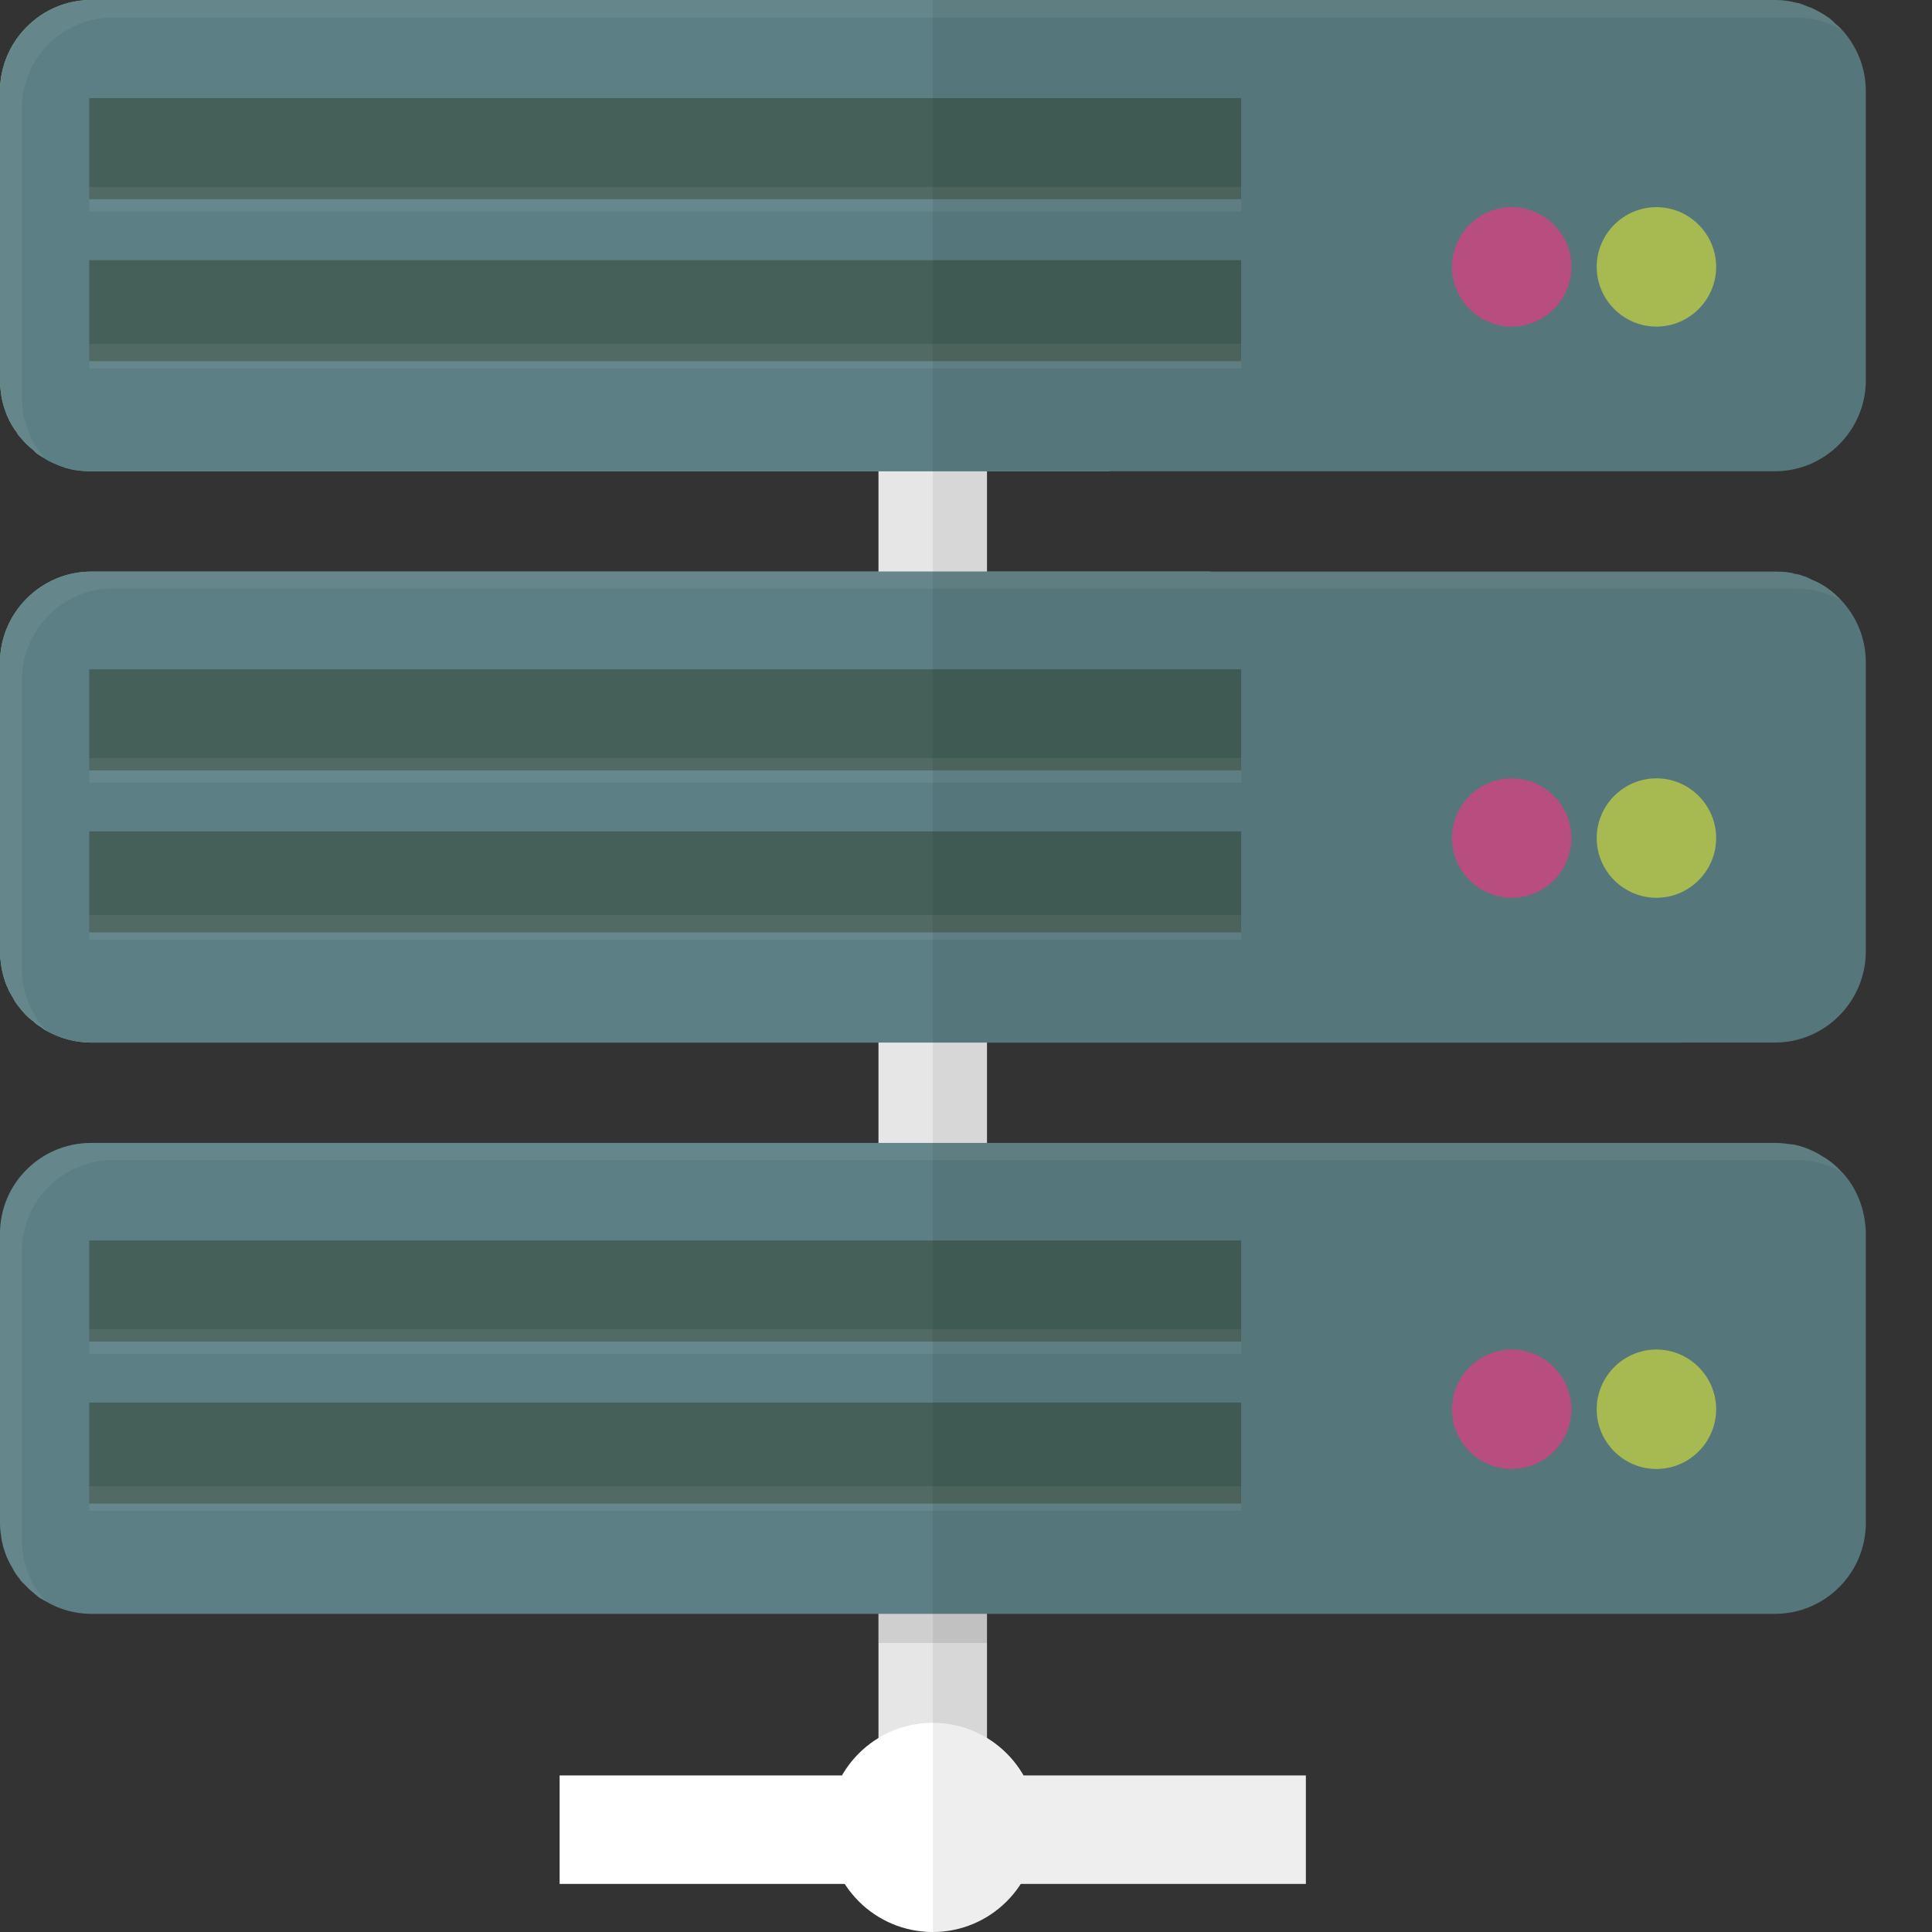 <?xml version="1.0" encoding="iso-8859-1"?>
<!-- Generator: Adobe Illustrator 18.0.0, SVG Export Plug-In . SVG Version: 6.00 Build 0)  -->
<!DOCTYPE svg PUBLIC "-//W3C//DTD SVG 1.1//EN" "http://www.w3.org/Graphics/SVG/1.1/DTD/svg11.dtd">
<svg version="1.1" id="_x34_" xmlns="http://www.w3.org/2000/svg" xmlns:xlink="http://www.w3.org/1999/xlink" x="0px" y="0px"
	 viewBox="0 0 512 512" style="enable-background:new 0 0 512 512;" xml:space="preserve">
<rect x="0" y="0" width="512" height="512" fill="#333333" stroke="none"/>
<g>
	<polygon style="fill:none;" points="294.459,451.789 294.459,444.022 121.099,444.022 98.246,466.875 294.459,466.875 	"/>
	<polygon style="fill:none;" points="345.291,252.362 345.291,244.596 171.932,244.596 149.078,267.449 345.291,267.449 	"/>
	<g>
		<rect x="232.812" y="67.576" style="fill:#FFFFFF;" width="28.745" height="409.028"/>
		<rect x="232.858" y="42.79" style="opacity:0.1;fill:#040000;" width="28.655" height="427.723"/>
		<path style="fill:#7DB78C;" d="M294.229,124.887H24.102c-1.071,0-2.142-0.089-3.214-0.179c-0.892-0.179-1.785-0.357-2.678-0.536
			c-0.446-0.089-0.892-0.179-1.25-0.356c-0.714-0.268-1.428-0.447-2.053-0.803c-0.982-0.357-1.875-0.804-2.767-1.34l-0.089-0.088
			c-0.625-0.357-1.25-0.714-1.785-1.071c-0.446-0.268-0.892-0.626-1.339-1.161c-1.25-0.982-2.41-2.054-3.392-3.303
			c-0.357-0.357-0.804-0.804-1.071-1.429c-1.072-1.339-1.875-2.856-2.589-4.463c-0.357-0.982-0.714-1.875-0.982-2.856
			c-0.268-0.983-0.536-2.053-0.625-3.125C0.089,103.016,0,101.944,0,100.785V24.191C0,10.891,10.891,0,24.102,0h145.24l4.642,4.642
			l21.246,21.334l0.089,0.089l23.478,23.479l3.214,3.213l0.089,0.089l3.214,3.125l0.089,0.089l7.498,7.498l4.017,4.017l1.339,1.339
			l22.138,22.228l1.161,1.161l3.482,3.392l1.964,1.964L294.229,124.887z"/>
		<path style="fill:#7DB78C;" d="M445.629,276.286H24.102c-4.374,0-8.48-1.25-11.962-3.214c-0.268-0.179-0.536-0.268-0.714-0.446
			c-0.267-0.179-0.446-0.357-0.714-0.536c-0.714-0.358-1.339-0.894-1.874-1.429c-1.518-1.071-2.857-2.499-4.017-4.106
			c-0.536-0.624-0.982-1.339-1.429-2.232c-0.536-0.892-1.071-1.697-1.428-2.767l-0.089-0.089c-0.357-0.804-0.714-1.875-0.982-2.857
			c-0.268-1.071-0.536-2.142-0.625-3.213C0.089,254.326,0,253.255,0,252.095v-76.504c0-13.212,10.891-24.102,24.102-24.102h296.64
			l4.553,4.464l60.524,60.435l0.089,0.089l20.264,20.354l0.089,0.089L445.629,276.286z"/>
		<g>
			<path style="fill:#5B7F84;" d="M494.459,24.191v76.593c0,13.212-10.801,24.102-24.102,24.102H24.102
				c-1.071,0-2.142-0.089-3.214-0.179c-0.536-0.089-0.982-0.089-1.517-0.179c-0.357-0.089-0.804-0.179-1.16-0.357
				c-0.446-0.089-0.892-0.179-1.25-0.356c-0.714-0.268-1.428-0.447-2.053-0.803c-0.982-0.357-1.875-0.804-2.767-1.34l-0.089-0.088
				c-0.625-0.357-1.25-0.714-1.785-1.071c-0.446-0.268-0.892-0.626-1.339-1.161c-1.25-0.982-2.41-2.054-3.392-3.303
				c-0.357-0.357-0.804-0.804-1.071-1.429c-1.072-1.339-1.875-2.856-2.589-4.463c-0.357-0.982-0.714-1.875-0.982-2.856
				c-0.268-0.983-0.536-2.053-0.625-3.125C0.089,103.016,0,101.944,0,100.785V24.191C0,10.891,10.891,0,24.102,0h446.254
				c1.339,0,2.678,0.089,3.927,0.357c0.268,0,0.625,0.089,0.893,0.178c0.446,0.089,0.892,0.179,1.25,0.268
				c0.536,0.089,0.982,0.268,1.428,0.446c0.804,0.357,1.607,0.625,2.321,0.894c1.607,0.714,3.214,1.696,4.642,2.678
				c0.536,0.446,1.071,0.891,1.517,1.428c0.536,0.357,1.071,0.894,1.607,1.429l0.089,0.178h0.089
				C492.049,12.23,494.459,17.854,494.459,24.191z"/>
			<path style="opacity:0.06;fill:#FFFFFF;" d="M488.031,7.855c-3.571-1.964-7.588-3.212-11.873-3.212H29.905
				c-13.301,0-24.103,10.801-24.103,24.102v76.593c0,1.517,0.179,3.212,0.446,4.552c0.089,0.624,0.268,1.339,0.447,1.875
				c0.982,3.749,2.856,7.051,5.356,9.819c-0.625-0.357-1.25-0.714-1.785-1.071c-0.446-0.268-0.892-0.626-1.339-1.161
				c-1.25-0.982-2.41-2.054-3.392-3.303c-0.357-0.357-0.804-0.804-1.071-1.429c-1.072-1.339-1.875-2.856-2.589-4.463
				c-0.357-0.982-0.714-1.875-0.982-2.856c-0.268-0.983-0.536-2.053-0.625-3.125C0.089,103.016,0,101.944,0,100.785V24.191
				C0,10.891,10.891,0,24.102,0h446.254c1.339,0,2.678,0.089,3.927,0.357c0.268,0,0.625,0.089,0.893,0.178
				c0.446,0.089,0.892,0.179,1.25,0.268c0.536,0.089,0.982,0.268,1.428,0.446c0.804,0.357,1.607,0.625,2.321,0.894
				c1.607,0.714,3.214,1.696,4.642,2.678c0.536,0.446,1.071,0.891,1.517,1.428c0.536,0.357,1.071,0.894,1.607,1.429L488.031,7.855z"
				/>
			<path style="fill:#C55288;" d="M400.618,86.554L400.618,86.554c-8.706,0-15.828-7.123-15.828-15.828l0,0
				c0-8.706,7.123-15.828,15.828-15.828h0c8.706,0,15.828,7.123,15.828,15.828l0,0C416.446,79.431,409.324,86.554,400.618,86.554z"
				/>
			<path style="fill:#B2C757;" d="M438.971,86.554L438.971,86.554c-8.706,0-15.828-7.123-15.828-15.828l0,0
				c0-8.706,7.123-15.828,15.828-15.828l0,0c8.706,0,15.828,7.123,15.828,15.828l0,0C454.8,79.431,447.677,86.554,438.971,86.554z"
				/>
			<g>
				<rect x="23.645" y="68.952" style="fill:#446058;" width="305.29" height="26.78"/>
				<rect x="23.648" y="91.141" style="opacity:0.08;fill:#E3E2E2;" width="305.29" height="6.508"/>
			</g>
			<g>
				<rect x="23.645" y="26.007" style="fill:#446058;" width="305.29" height="26.78"/>
				<rect x="23.648" y="49.534" style="opacity:0.08;fill:#E3E2E2;" width="305.29" height="6.508"/>
			</g>
		</g>
		<g>
			<path style="fill:#5B7F84;" d="M494.459,175.591v76.504c0,13.301-10.801,24.191-24.102,24.191H24.102
				c-4.374,0-8.48-1.25-11.962-3.214c-0.089-0.089-0.089-0.089-0.089-0.179c-0.179-0.089-0.446-0.267-0.625-0.267
				c-0.267-0.179-0.446-0.357-0.714-0.536c-0.714-0.358-1.339-0.894-1.874-1.429c-1.518-1.071-2.857-2.499-4.017-4.106
				c-0.536-0.624-0.982-1.339-1.429-2.232c-0.536-0.892-1.071-1.697-1.428-2.767l-0.089-0.089c-0.357-0.804-0.714-1.875-0.982-2.857
				c-0.268-1.071-0.536-2.142-0.625-3.213C0.089,254.326,0,253.255,0,252.095v-76.504c0-13.212,10.891-24.102,24.102-24.102h446.254
				c1.339,0,2.678,0,3.927,0.268c0.268,0,0.625,0.089,0.893,0.179c0.446,0.179,0.892,0.179,1.25,0.268
				c0.536,0.088,0.982,0.267,1.428,0.446c0.804,0.179,1.607,0.624,2.321,0.982c2.946,1.161,5.535,3.036,7.766,5.445
				C492.049,163.45,494.459,169.253,494.459,175.591z"/>
			<path style="opacity:0.06;fill:#FFFFFF;" d="M487.942,159.076c-3.482-1.874-7.588-3.124-11.784-3.124H29.905
				c-13.301,0-24.103,10.98-24.103,24.191v76.593c0,6.248,2.321,11.783,6.249,16.157c0,0.089,0,0.089,0.089,0.179
				c-0.268-0.179-0.536-0.268-0.714-0.446c-0.267-0.179-0.446-0.357-0.714-0.536c-0.714-0.358-1.339-0.894-1.874-1.429
				c-1.518-1.071-2.857-2.499-4.017-4.106c-0.536-0.624-0.982-1.339-1.429-2.232c-0.536-0.892-1.071-1.697-1.428-2.767l-0.089-0.089
				c-0.357-0.804-0.714-1.875-0.982-2.857c-0.268-1.071-0.536-2.142-0.625-3.213C0.089,254.326,0,253.255,0,252.095v-76.504
				c0-13.212,10.891-24.102,24.102-24.102h446.254c1.339,0,2.678,0,3.927,0.268c0.268,0,0.625,0.089,0.893,0.179
				c0.446,0.179,0.892,0.179,1.25,0.268c0.536,0.088,0.982,0.267,1.428,0.446c0.804,0.179,1.607,0.624,2.321,0.982
				C483.122,154.792,485.71,156.667,487.942,159.076z"/>
			<path style="fill:#C55288;" d="M400.618,237.925L400.618,237.925c-8.706,0-15.828-7.123-15.828-15.828l0,0
				c0-8.706,7.123-15.828,15.828-15.828h0c8.706,0,15.828,7.123,15.828,15.828l0,0C416.446,230.802,409.324,237.925,400.618,237.925
				z"/>
			<path style="fill:#B2C757;" d="M438.971,237.925L438.971,237.925c-8.706,0-15.828-7.123-15.828-15.828l0,0
				c0-8.706,7.123-15.828,15.828-15.828l0,0c8.706,0,15.828,7.123,15.828,15.828l0,0C454.8,230.802,447.677,237.925,438.971,237.925
				z"/>
			<g>
				<rect x="23.645" y="220.323" style="fill:#446058;" width="305.29" height="26.78"/>
				<rect x="23.648" y="242.512" style="opacity:0.08;fill:#E3E2E2;" width="305.29" height="6.508"/>
			</g>
			<g>
				<rect x="23.645" y="177.378" style="fill:#446058;" width="305.29" height="26.78"/>
				<rect x="23.648" y="200.904" style="opacity:0.08;fill:#E3E2E2;" width="305.29" height="6.508"/>
			</g>
		</g>
		<rect x="232.858" y="419.875" style="opacity:0.1;fill:#040000;" width="28.744" height="15.533"/>
		<rect x="148.305" y="470.513" style="fill:#FFFFFF;" width="197.76" height="28.744"/>
		<g>
			<path style="fill:#5B7F84;" d="M494.459,326.902v76.681c0,13.301-10.801,24.102-24.102,24.102H24.102
				c-4.374,0-8.48-1.249-11.962-3.302c-0.625-0.357-1.25-0.715-1.875-1.072c-0.446-0.446-0.892-0.714-1.339-1.159
				c-0.625-0.536-1.161-0.894-1.696-1.518l-1.696-1.697c-0.179-0.357-0.447-0.714-0.714-0.982c-0.536-0.714-0.982-1.339-1.429-2.232
				c-0.536-0.893-1.071-1.874-1.428-2.767c0-0.089-0.089-0.089-0.089-0.089c-0.357-0.983-0.714-1.874-0.982-2.768
				c-0.268-1.161-0.536-2.142-0.625-3.303C0.089,405.815,0,404.654,0,403.583v-76.681c0-13.302,10.891-24.014,24.102-24.014h446.254
				c0.624,0,1.249,0,1.874,0.089c0.536,0,1.071,0.089,1.517,0.179c0.536,0.089,1.161,0.089,1.696,0.179
				c1.785,0.357,3.571,0.982,5.178,1.785c0.625,0.357,1.16,0.536,1.785,0.983c2.053,1.159,4.017,2.588,5.624,4.464h0.089
				c3.57,3.838,5.802,8.927,6.248,14.55C494.459,325.652,494.459,326.277,494.459,326.902z"/>
			<path style="opacity:0.06;fill:#FFFFFF;" d="M488.031,310.566c-3.392-1.965-7.231-3.036-11.248-3.125H29.905
				c-13.301,0-24.103,10.891-24.103,24.013v76.683c0,6.338,2.41,11.962,6.338,16.248c-0.625-0.357-1.25-0.715-1.875-1.072
				c-0.446-0.446-0.892-0.714-1.339-1.159c-0.625-0.536-1.161-0.894-1.696-1.518l-1.696-1.697c-0.179-0.357-0.447-0.714-0.714-0.982
				c-0.536-0.714-0.982-1.339-1.429-2.232c-0.536-0.893-1.071-1.874-1.428-2.767c0-0.089-0.089-0.089-0.089-0.089
				c-0.357-0.983-0.714-1.874-0.982-2.768c-0.268-1.161-0.536-2.142-0.625-3.303C0.089,405.815,0,404.654,0,403.583v-76.681
				c0-13.302,10.891-24.014,24.102-24.014h446.254c0.624,0,1.249,0,1.874,0.089l0.089,0.089c0.446,0,0.982,0,1.428,0.089
				c0.536,0.089,1.161,0.089,1.696,0.179c1.785,0.357,3.571,0.982,5.178,1.785c0.625,0.357,1.16,0.536,1.785,0.983
				C484.461,307.262,486.425,308.691,488.031,310.566z"/>
			<path style="fill:#C55288;" d="M400.618,389.295L400.618,389.295c-8.706,0-15.828-7.123-15.828-15.828l0,0
				c0-8.706,7.123-15.828,15.828-15.828h0c8.706,0,15.828,7.123,15.828,15.828l0,0C416.446,382.173,409.324,389.295,400.618,389.295
				z"/>
			<path style="fill:#B2C757;" d="M438.971,389.295L438.971,389.295c-8.706,0-15.828-7.123-15.828-15.828l0,0
				c0-8.706,7.123-15.828,15.828-15.828l0,0c8.706,0,15.828,7.123,15.828,15.828l0,0C454.8,382.173,447.677,389.295,438.971,389.295
				z"/>
			<g>
				<rect x="23.645" y="371.693" style="fill:#446058;" width="305.29" height="26.78"/>
				<rect x="23.648" y="393.882" style="opacity:0.08;fill:#E3E2E2;" width="305.29" height="6.508"/>
			</g>
			<g>
				<rect x="23.645" y="328.749" style="fill:#446058;" width="305.29" height="26.78"/>
				<rect x="23.648" y="352.275" style="opacity:0.08;fill:#E3E2E2;" width="305.29" height="6.508"/>
			</g>
		</g>
		<polygon style="fill:none;" points="232.858,435.408 232.858,427.641 59.498,427.641 36.645,450.495 232.858,450.495 		"/>
		<circle style="fill:#FFFFFF;" cx="247.185" cy="484.282" r="27.718"/>
	</g>
	<polygon style="fill:none;" points="232.812,276.286 226.943,276.286 200.341,302.888 232.812,302.888 	"/>
	<polygon style="fill:none;" points="261.557,124.887 261.557,151.489 320.742,151.489 351.74,151.489 378.342,124.887 
		294.229,124.887 	"/>
	<path style="opacity:0.07;fill:#040000;" d="M294.229,124.887h176.127c13.301,0,24.102-10.891,24.102-24.102V24.191
		c0-6.338-2.41-11.962-6.338-16.337h-0.089l-0.089-0.178c-0.536-0.535-1.071-1.071-1.607-1.429
		c-0.446-0.536-0.982-0.982-1.517-1.428c-1.429-0.983-3.035-1.965-4.642-2.678c-0.714-0.268-1.517-0.536-2.321-0.894
		c-0.446-0.178-0.893-0.356-1.428-0.446c-0.357-0.089-0.804-0.179-1.25-0.268c-0.268-0.088-0.625-0.178-0.893-0.178
		C473.034,0.089,471.695,0,470.356,0H247.23v511.994c9.762-0.015,18.298-5.099,23.224-12.736h75.611v-28.744h-74.957
		c-2.325-4.03-5.584-7.405-9.55-9.826v-25.28h0.045v-7.722h208.754c13.301,0,24.102-10.801,24.102-24.102v-76.681
		c0-0.624,0-1.25-0.089-1.786c-0.446-5.623-2.678-10.712-6.248-14.55h-0.089c-1.607-1.875-3.571-3.304-5.624-4.464
		c-0.625-0.447-1.161-0.626-1.785-0.983c-1.607-0.803-3.392-1.427-5.178-1.785c-0.536-0.089-1.161-0.089-1.696-0.179
		c-0.446-0.089-0.982-0.179-1.517-0.179c-0.625-0.089-1.25-0.089-1.874-0.089H261.557v-26.602h184.072h24.728
		c13.301,0,24.102-10.891,24.102-24.191v-76.504c0-6.338-2.41-12.14-6.516-16.514c-2.232-2.409-4.82-4.285-7.766-5.445
		c-0.714-0.357-1.517-0.803-2.321-0.982c-0.446-0.179-0.893-0.357-1.428-0.446c-0.357-0.089-0.804-0.089-1.25-0.268
		c-0.268-0.089-0.625-0.179-0.893-0.179c-1.249-0.268-2.589-0.268-3.927-0.268H320.742h-59.185v-26.602H294.229z"/>
</g>
</svg>
